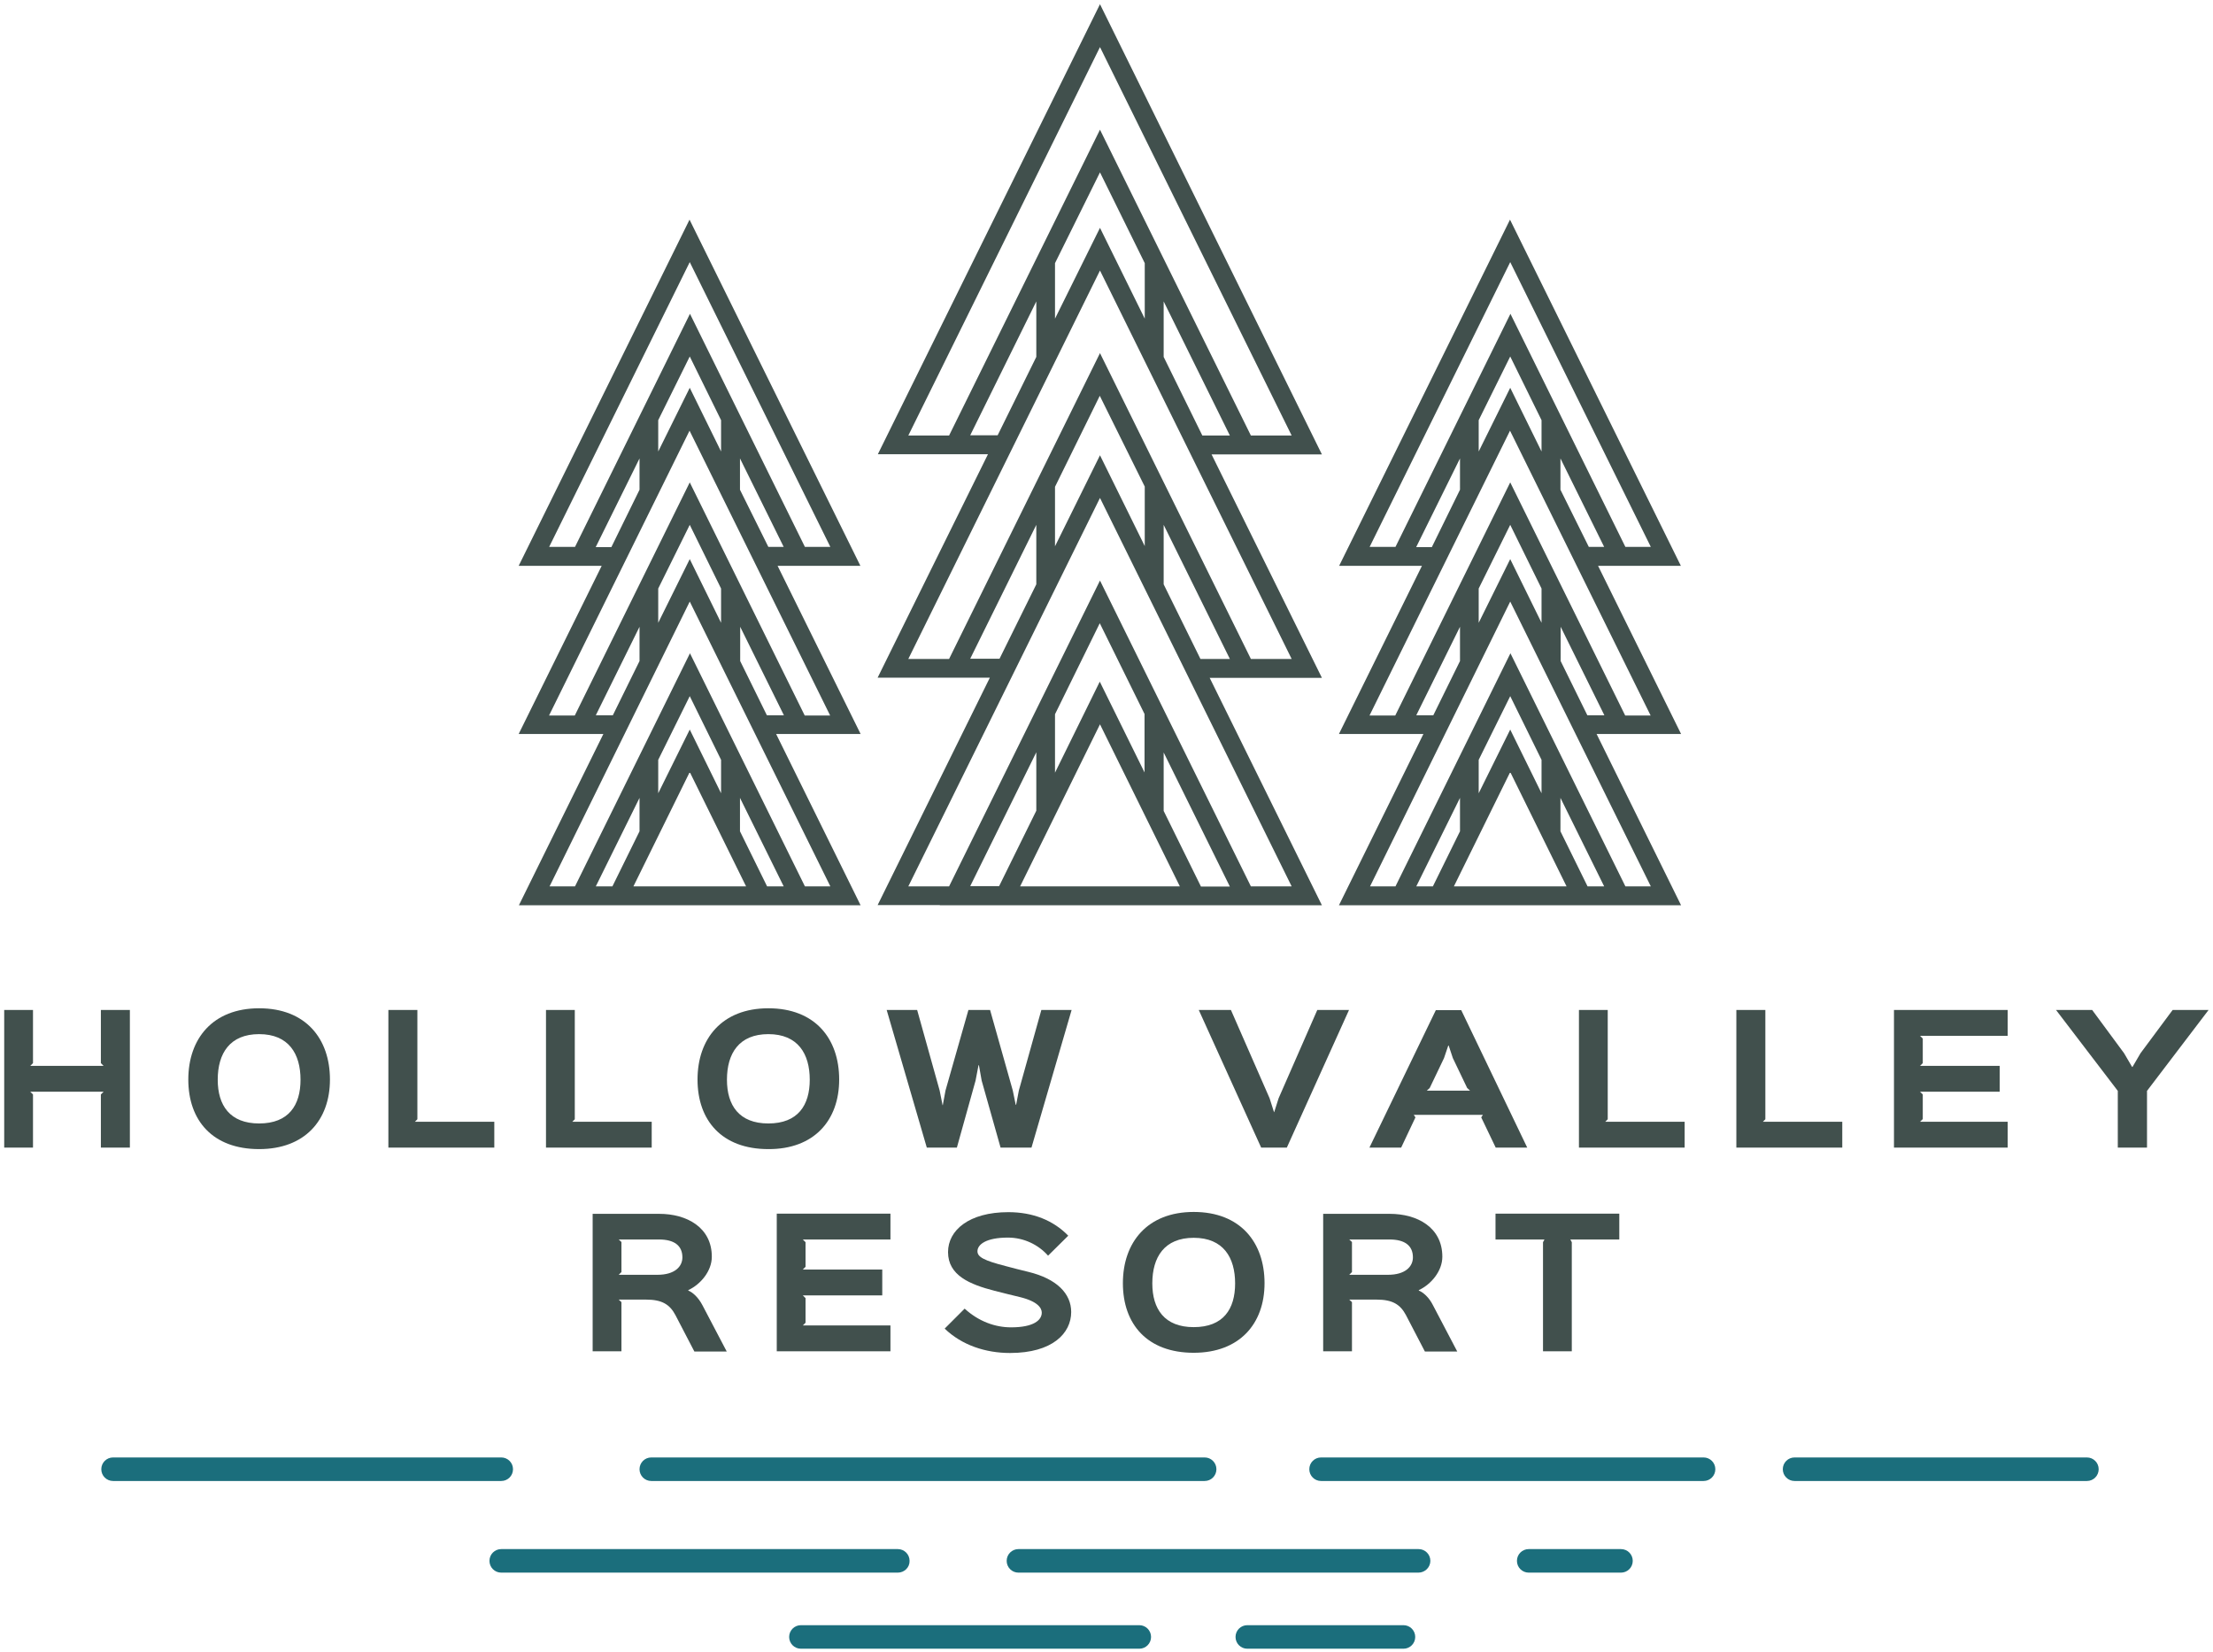 <?xml version="1.0" encoding="utf-8"?>
<!-- Generator: Adobe Illustrator 28.0.0, SVG Export Plug-In . SVG Version: 6.00 Build 0)  -->
<svg version="1.1" id="Layer_1" xmlns="http://www.w3.org/2000/svg" xmlns:xlink="http://www.w3.org/1999/xlink" x="0px" y="0px"
	 viewBox="0 0 1053 786" style="enable-background:new 0 0 1053 786;" xml:space="preserve">
<style type="text/css">
	.st0{fill:#1B6E7C;}
	.st1{fill:#41504D;}
</style>
<g>
	<g>
		<path class="st0" d="M238.5,704.6H53.8c-3.1,0-5.6-2.5-5.6-5.6c0-3.1,2.5-5.6,5.6-5.6h184.7c3.1,0,5.6,2.5,5.6,5.6
			C244.1,702.1,241.6,704.6,238.5,704.6z"/>
	</g>
	<g>
		<path class="st0" d="M573.2,704.6H309.9c-3.1,0-5.6-2.5-5.6-5.6c0-3.1,2.5-5.6,5.6-5.6h263.3c3.1,0,5.6,2.5,5.6,5.6
			C578.8,702.1,576.3,704.6,573.2,704.6z"/>
	</g>
	<g>
		<path class="st0" d="M810.6,704.6h-182c-3.1,0-5.6-2.5-5.6-5.6c0-3.1,2.5-5.6,5.6-5.6h182c3.1,0,5.6,2.5,5.6,5.6
			C816.2,702.1,813.7,704.6,810.6,704.6z"/>
	</g>
	<g>
		<path class="st0" d="M993,704.6H853.9c-3.1,0-5.6-2.5-5.6-5.6c0-3.1,2.5-5.6,5.6-5.6H993c3.1,0,5.6,2.5,5.6,5.6
			C998.6,702.1,996.1,704.6,993,704.6z"/>
	</g>
	<g>
		<path class="st0" d="M427.2,748.2H238.5c-3.1,0-5.6-2.5-5.6-5.6c0-3.1,2.5-5.6,5.6-5.6h188.7c3.1,0,5.6,2.5,5.6,5.6
			C432.9,745.7,430.3,748.2,427.2,748.2z"/>
	</g>
	<g>
		<path class="st0" d="M674.9,748.2H484.6c-3.1,0-5.6-2.5-5.6-5.6c0-3.1,2.5-5.6,5.6-5.6h190.4c3.1,0,5.6,2.5,5.6,5.6
			C680.6,745.7,678,748.2,674.9,748.2z"/>
	</g>
	<g>
		<path class="st0" d="M771.3,748.2h-43.9c-3.1,0-5.6-2.5-5.6-5.6c0-3.1,2.5-5.6,5.6-5.6h43.9c3.1,0,5.6,2.5,5.6,5.6
			C776.9,745.7,774.4,748.2,771.3,748.2z"/>
	</g>
	<g>
		<path class="st0" d="M542.1,784.4h-161c-3.1,0-5.6-2.5-5.6-5.6s2.5-5.6,5.6-5.6h161c3.1,0,5.6,2.5,5.6,5.6
			S545.2,784.4,542.1,784.4z"/>
	</g>
	<g>
		<path class="st0" d="M667.8,784.4h-74.3c-3.1,0-5.6-2.5-5.6-5.6s2.5-5.6,5.6-5.6h74.3c3.1,0,5.6,2.5,5.6,5.6
			S670.9,784.4,667.8,784.4z"/>
	</g>
</g>
<polygon class="st1" points="48,505.8 49.3,507.1 14.4,507.1 15.7,505.8 15.7,480.5 2,480.5 2,546 15.7,546 15.7,520.7 14.4,519.4 
	49.3,519.4 48,520.7 48,546 61.8,546 61.8,480.5 48,480.5 "/>
<path class="st1" d="M123.3,479.7c-22.1,0-33.7,14.5-33.7,33.9c0,19.5,11.6,33.1,33.7,33.1c21.7,0,33.7-13.7,33.7-33.1
	C157,494.2,145.5,479.7,123.3,479.7z M123.3,534.5c-13.9,0-19.7-8.6-19.7-20.8c0-12.6,5.8-21.7,19.7-21.7c14.1,0,19.7,9.4,19.7,21.7
	C143,525.8,137.4,534.5,123.3,534.5z"/>
<polygon class="st1" points="198.6,532.5 198.6,480.5 184.8,480.5 184.8,546 235.2,546 235.2,533.7 197.4,533.7 "/>
<polygon class="st1" points="310.1,533.7 272.3,533.7 273.5,532.5 273.5,480.5 259.8,480.5 259.8,546 310.1,546 "/>
<path class="st1" d="M399.3,513.6c0-19.5-11.5-33.9-33.7-33.9c-22.1,0-33.7,14.5-33.7,33.9c0,19.5,11.6,33.1,33.7,33.1
	C387.3,546.8,399.3,533.1,399.3,513.6z M365.6,534.5c-13.9,0-19.7-8.6-19.7-20.8c0-12.6,5.8-21.7,19.7-21.7
	c14.1,0,19.7,9.4,19.7,21.7C385.3,525.8,379.7,534.5,365.6,534.5z"/>
<polygon class="st1" points="484.8,518.8 483.5,525.6 483.3,525.6 481.9,518.8 471.1,480.5 460.8,480.5 449.9,518.8 448.6,525.8 
	448.5,525.8 447.1,518.8 436.4,480.5 421.9,480.5 441,546 455.3,546 464.2,514.1 465.6,506.8 465.8,506.8 467.1,514.1 476.1,546 
	490.8,546 509.9,480.5 495.5,480.5 "/>
<polygon class="st1" points="626.8,480.5 608.4,522.5 606.3,529.1 606.2,529.1 604.1,522.5 585.7,480.5 570.4,480.5 600.1,546 
	612.3,546 641.9,480.5 "/>
<path class="st1" d="M711.7,546h15l-31.4-65.4h-12.1L651.6,546h15.1l6.8-14.4l-0.8-1.2h32.9l-0.8,1.2L711.7,546z M678.9,518.9
	l1.4-1.3l6.8-14.2l2-5.9l0.2-0.1l2,6l6.8,14.2l1.4,1.3H678.9z"/>
<polygon class="st1" points="765,532.5 765,480.5 751.3,480.5 751.3,546 801.6,546 801.6,533.7 763.8,533.7 "/>
<polygon class="st1" points="840,532.5 840,480.5 826.2,480.5 826.2,546 876.6,546 876.6,533.7 838.8,533.7 "/>
<polygon class="st1" points="901.2,546 955.3,546 955.3,533.7 913.6,533.7 914.9,532.4 914.9,520.7 913.6,519.4 951.5,519.4 
	951.5,507.1 913.6,507.1 914.9,505.8 914.9,494.1 913.6,492.8 955.3,492.8 955.3,480.5 901.2,480.5 "/>
<polygon class="st1" points="1033.8,480.5 1018.5,501.1 1014.7,507.6 1014.5,507.6 1010.7,501.1 995.5,480.5 978.3,480.5 
	1007.7,519 1007.7,546 1021.6,546 1021.6,519 1050.9,480.5 "/>
<path class="st1" d="M327.5,614v-0.2c5.8-2.7,11.2-9,11.2-15.9c0-14-12-20.4-25-20.4h-31.7v65.4h13.7v-23.4l-1.3-1.2h13
	c7.6,0,11.3,2.3,14,7.4l9,17.3h15.4l-11.6-22.1C332.3,617.3,329.7,614.9,327.5,614z M312.8,606.5h-18.4l1.3-1.3v-14.3l-1.3-1.2h19.2
	c7.2,0,11.1,2.9,11.1,8.5C324.7,602.5,321.2,606.5,312.8,606.5z"/>
<polygon class="st1" points="369.6,642.9 423.7,642.9 423.7,630.6 382,630.6 383.3,629.3 383.3,617.6 382,616.3 419.8,616.3 
	419.8,604 382,604 383.3,602.7 383.3,591 382,589.7 423.7,589.7 423.7,577.4 369.6,577.4 "/>
<path class="st1" d="M489.3,605.1c-1.5-0.3-9.1-2.3-10.6-2.7c-10.6-2.7-13.6-4.4-13.6-7.1c0-3.1,3.9-6.5,14.5-6.5
	c7.6,0,14.5,3.4,19.1,8.6l9.6-9.5c-7.1-7.3-16.8-11.2-28.5-11.2c-18.7,0-28.7,8.6-28.7,19c0,11.1,10.4,15.4,22.1,18.4
	c1.5,0.4,10.7,2.7,12.1,3c8.6,2.1,10.4,5.3,10.4,7.4c0,3.6-3.9,7-14.6,7c-7.6,0-15.4-2.8-22.1-8.9l-9.5,9.5
	c8.2,7.9,19.5,11.6,31.1,11.6c20.2,0,29.1-9.4,29.1-19.5C509.7,615.5,502.9,608.4,489.3,605.1z"/>
<path class="st1" d="M568,576.6c-22.1,0-33.7,14.5-33.7,33.9c0,19.5,11.6,33.1,33.7,33.1c21.7,0,33.7-13.7,33.7-33.1
	C601.7,591.1,590.2,576.6,568,576.6z M568,631.4c-13.9,0-19.7-8.6-19.7-20.8c0-12.6,5.8-21.7,19.7-21.7c14.1,0,19.7,9.4,19.7,21.7
	C587.7,622.8,582.1,631.4,568,631.4z"/>
<path class="st1" d="M675.1,614v-0.2c5.8-2.7,11.2-9,11.2-15.9c0-14-12-20.4-25-20.4h-31.7v65.4h13.7v-23.4l-1.3-1.2h13
	c7.6,0,11.3,2.3,14,7.4l9,17.3h15.4l-11.6-22.1C680,617.3,677.3,614.9,675.1,614z M660.4,606.5H642l1.3-1.3v-14.3l-1.3-1.2h19.2
	c7.2,0,11.1,2.9,11.1,8.5C672.3,602.5,668.8,606.5,660.4,606.5z"/>
<polygon class="st1" points="711.6,589.7 734.9,589.7 734.2,591 734.2,642.9 747.9,642.9 747.9,591 747.2,589.7 770.5,589.7 
	770.5,577.4 711.6,577.4 "/>
<path class="st1" d="M447.2,430.7h23.8h104.9h23.8H629l-53.4-108.2h24H629l-52.5-106.3h23H629L523.4,2L417.7,216.1h29.4h23
	l-52.5,106.3h29.4h24l-53.4,108.2H447.2z M461.6,421.7l31.5-63.8v27.8l-17.7,35.9H461.6z M485.4,421.7l38-77.1l38,77.1H485.4z
	 M502,367.6v-27.8l21.3-43.3l21.3,43.2v27.8l-21.3-43.2L502,367.6z M571.4,421.7l-17.7-35.9v-27.8l31.5,63.8H571.4z M571.2,313.5
	L553.7,278v-28.3l31.5,63.8H571.2z M572.1,207.2l-18.4-37.4v-26.4l31.5,63.8H572.1z M432.2,207.2l91.2-184.8l91.2,184.8h-19.4
	L523.4,61.7l-71.8,145.5H432.2z M544.7,125.2v26.4l-21.3-43.2L502,151.6v-26.4L523.4,82L544.7,125.2z M461.6,207.2l31.5-63.8v26.4
	l-18.4,37.3H461.6z M432.2,313.5l50-101.3l41.2-83.5l91.2,184.8h-19.4L523.4,168l-71.8,145.5H432.2z M544.7,231.5v28.3l-21.3-43.2
	L502,259.9v-28.3l21.3-43.3L544.7,231.5z M461.6,313.5l31.5-63.8v28.3l-17.5,35.4H461.6z M523.4,236.9l91.2,184.8h-19.4l-71.8-145.5
	l-71.8,145.5h-19.4L523.4,236.9z"/>
<path class="st1" d="M659.4,430.7h17.9h82.6h17.9h22.1l-40.2-81.5h18.1h22.1l-39.5-80h17.3h22.1l-81.3-164.7l-81.3,164.7h22.1h17.3
	l-39.5,80h22.1h18.1l-40.2,81.5H659.4z M673.9,421.7l20.8-42.1v15.9l-12.9,26.2H673.9z M691.8,421.7l26.8-54.4l26.8,54.4H691.8z
	 M703.6,377.4v-15.9l15-30.3l14.9,30.3v15.9l-14.9-30.3L703.6,377.4z M755.4,421.7l-12.9-26.2v-15.9l20.8,42.1H755.4z M755.3,340.3
	l-12.7-25.8v-16.3l20.8,42.1H755.3z M756,260.2L742.5,233v-14.9l20.8,42.1H756z M651.7,260.2l66.9-135.5l66.9,135.5h-12.1
	l-54.7-110.9l-54.7,110.9H651.7z M733.5,199.9v14.9l-14.9-30.3l-15,30.3v-14.9l15-30.3L733.5,199.9z M673.9,260.2l20.8-42.1V233
	l-13.4,27.3H673.9z M651.7,340.3l36.8-74.6l30-60.8l66.9,135.5h-12.1l-54.7-110.9l-54.7,110.9H651.7z M733.5,280v16.3L718.6,266
	l-15,30.3V280l15-30.3L733.5,280z M673.9,340.3l20.8-42.1v16.3l-12.7,25.8H673.9z M718.6,286.2l66.9,135.5h-12.1l-54.7-110.9
	l-54.7,110.9h-12.1L718.6,286.2z"/>
<path class="st1" d="M269,430.7h17.9h82.6h17.9h22.1l-40.2-81.5h18.1h22.1l-39.5-80h17.3h22.1l-81.3-164.7l-81.3,164.7H269h17.3
	l-39.5,80H269h18.1l-40.2,81.5H269z M283.5,421.7l20.8-42.1v15.9l-12.9,26.2H283.5z M301.4,421.7l26.8-54.4l26.8,54.4H301.4z
	 M313.2,377.4v-15.9l15-30.3l14.9,30.3v15.9l-14.9-30.3L313.2,377.4z M365,421.7l-12.9-26.2v-15.9l20.8,42.1H365z M364.9,340.3
	l-12.7-25.8v-16.3l20.8,42.1H364.9z M365.6,260.2L352.1,233v-14.9l20.8,42.1H365.6z M261.3,260.2l66.9-135.5l66.9,135.5h-12.1
	l-54.7-110.9l-54.7,110.9H261.3z M343.1,199.9v14.9l-14.9-30.3l-15,30.3v-14.9l15-30.3L343.1,199.9z M283.5,260.2l20.8-42.1V233
	l-13.4,27.3H283.5z M261.3,340.3l36.8-74.6l30-60.8l66.9,135.5h-12.1l-54.7-110.9l-54.7,110.9H261.3z M343.1,280v16.3L328.2,266
	l-15,30.3V280l15-30.3L343.1,280z M283.5,340.3l20.8-42.1v16.3l-12.7,25.8H283.5z M328.2,286.2l66.9,135.5h-12.1l-54.7-110.9
	l-54.7,110.9h-12.1L328.2,286.2z"/>
</svg>
